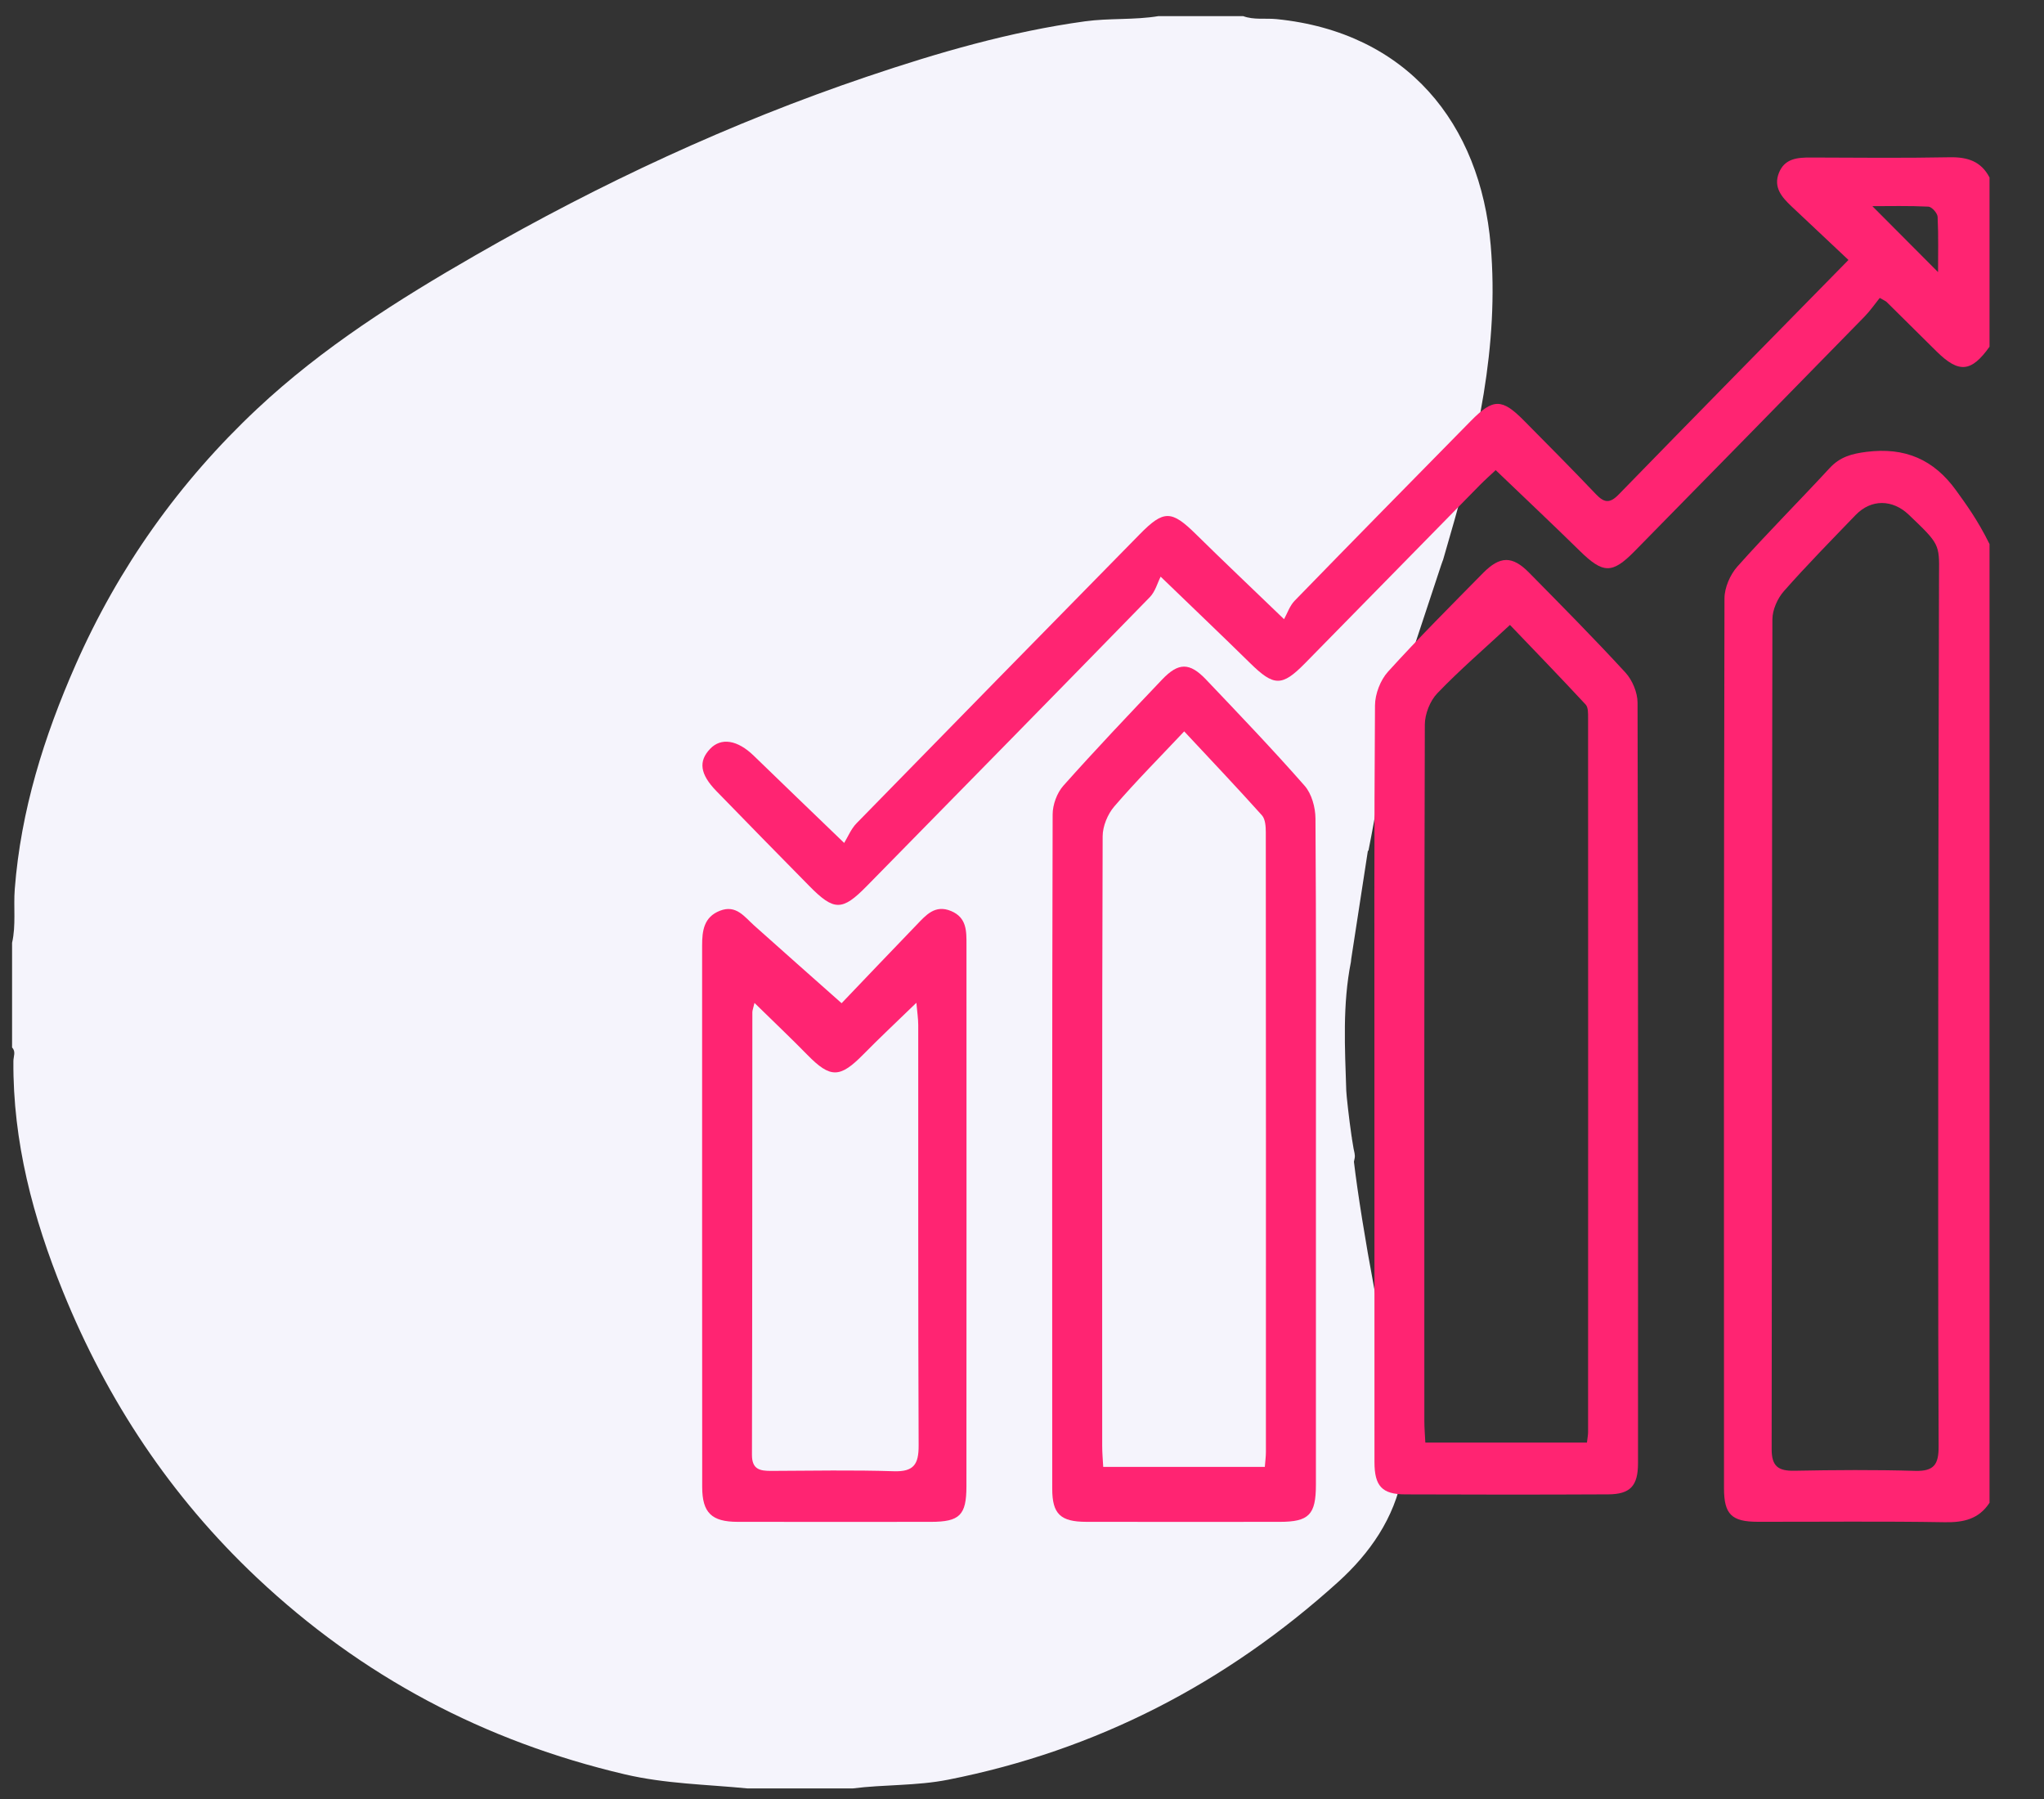 <?xml version="1.0" encoding="utf-8"?>
<!-- Generator: Adobe Illustrator 16.0.0, SVG Export Plug-In . SVG Version: 6.00 Build 0)  -->
<!DOCTYPE svg PUBLIC "-//W3C//DTD SVG 1.1//EN" "http://www.w3.org/Graphics/SVG/1.1/DTD/svg11.dtd">
<svg version="1.1" id="Capa_1" xmlns="http://www.w3.org/2000/svg" xmlns:xlink="http://www.w3.org/1999/xlink" x="0px" y="0px"
	 width="507.523px" height="446.667px" viewBox="0 0 507.523 446.667" enable-background="new 0 0 507.523 446.667"
	 xml:space="preserve">
<rect x="0" y="0" width="507.523" height="446.667" fill="#333333" stroke="none"/>
<rect x="-137" y="3" fill="#FF2472" width="122" height="106"/>
<path fill="#F5F4FC" d="M370.141,60.918c-2.572-30.226-20.752-52.905-53.156-56.172C314.213,4.467,311.344,5,308.668,4
	c-7,0-14,0-21,0c-6.055,1-12.217,0.463-18.283,1.297c-18.57,2.555-36.502,7.776-54.174,13.752
	c-33.87,11.456-66.154,26.502-97.145,44.316C98.823,74.426,80.087,86.27,63.824,101.522c-19.314,18.115-34.42,39.378-45.078,63.589
	c-7.805,17.728-13.572,36.073-15.083,55.633C3.319,225.183,4,229.697,3,234.059c0,8.666,0,17.332,0,26
	c1,1.008,0.334,2.229,0.326,3.35c-0.155,20.01,4.883,38.938,12.31,57.238c10.973,27.037,26.741,50.854,48.099,70.984
	c26.098,24.598,56.546,40.675,91.389,48.86c10.093,2.371,20.328,2.509,30.543,3.509c8.667,0,17.333,0,26,0
	c7.873-1,15.871-0.618,23.709-2.163c36.896-7.275,69.057-23.958,96.85-49.069c7.889-7.127,13.998-15.867,15.977-26.559
	c1.487-8.039,2.068-16.255-1.605-23.978c-0.013-0.027-0.018-0.05-0.036-0.083c-2.422-4.213-8.581-38.425-10.383-53.728
	c0.063-0.313,0.126-0.627,0.188-0.939c0.15-0.752-0.154-1.676-0.281-2.359c-0.131-0.705-0.269-1.546-0.406-2.456
	c-0.004-0.197-0.038-0.387-0.086-0.572c-0.648-4.418-1.282-10.197-1.318-11.289c-0.342-10.691-0.953-21.404,1.156-32.008
	c0.041-0.205,0.061-0.461,0.075-0.734l0.453-2.943l3.669-23.823c0.057-0.057,0.11-0.112,0.167-0.169
	c0.519-2.786,0.935-4.655,1.343-7.069c2.144-12.709,5.038-25.254,8.098-37.765l8.609-26.028c0.128-0.377,0.255-0.677,0.374-1.057
	l0.095-0.208h-0.006c0.556-2,1.047-3.668,1.57-5.459C366.789,109.86,372.27,85.937,370.141,60.918z M344,342.012
	c0.082,0.031,0.169,0.064,0.248,0.092c-0.082,0.092-0.167,0.18-0.248,0.271V342.012z"/>
<g>
	<path fill-rule="evenodd" clip-rule="evenodd" fill="#FF2472" d="M494,373.074c-2.643,4.046-6.4,4.913-11.091,4.833
		c-15.491-0.265-30.99-0.084-46.486-0.108c-6.437-0.011-8.353-1.827-8.354-8.3c-0.029-73.647-0.053-147.296,0.118-220.943
		c0.007-2.67,1.401-5.885,3.203-7.907c7.425-8.33,15.327-16.231,22.899-24.432c2.564-2.778,5.448-3.573,9.158-4.04
		c9.559-1.203,16.732,1.881,22.308,9.65C488.149,125.164,491,129,494,135.074C494,215.741,494,292.407,494,373.074z
		 M481.269,250.076c0-34.832,0.191-107.493,0.191-107.493c0.094-7.528,0.094-7.528-7.505-14.788
		c-4.046-3.865-9.355-3.932-13.197,0.056c-6.011,6.242-12.101,12.421-17.826,18.918c-1.59,1.805-2.842,4.638-2.846,7.002
		c-0.149,68.663-0.092,137.327-0.188,205.991c-0.006,4.273,1.658,5.438,5.631,5.364c9.996-0.186,20.004-0.264,29.995,0.029
		c4.705,0.138,5.854-1.597,5.835-6.085C481.198,322.74,481.269,286.408,481.269,250.076z"/>
	<path fill-rule="evenodd" clip-rule="evenodd" fill="#FF2472" d="M494,86.074c-4.53,6.349-7.6,6.639-13.12,1.202
		c-4.154-4.092-8.28-8.212-12.431-12.308c-0.229-0.225-0.564-0.341-1.707-1.01c-1.164,1.439-2.363,3.193-3.826,4.69
		c-18.989,19.419-38.008,38.811-57.039,58.188c-5.605,5.706-7.844,5.586-13.633-0.09c-6.756-6.626-13.648-13.114-20.865-20.031
		c-1.16,1.093-2.615,2.375-3.971,3.754c-14.479,14.739-28.932,29.506-43.418,44.24c-5.696,5.794-7.703,5.695-13.601-0.098
		c-6.752-6.632-13.608-13.16-22.199-21.451c-0.782,1.528-1.331,3.696-2.683,5.082c-23.379,23.981-46.852,47.874-70.32,71.769
		c-6.088,6.199-8.109,6.175-14.262-0.08c-7.711-7.841-15.426-15.679-23.08-23.576c-4.055-4.184-4.452-7.37-1.529-10.443
		c2.746-2.888,6.808-2.214,10.826,1.688c7.02,6.816,14.082,13.587,22.465,21.667c0.926-1.501,1.705-3.478,3.073-4.879
		c23.397-23.965,46.863-47.863,70.325-71.764c5.955-6.067,7.883-5.979,13.964,0.012c6.739,6.638,13.611,13.14,21.86,21.082
		c0.785-1.404,1.393-3.307,2.639-4.588c14.521-14.931,29.129-29.779,43.737-44.626c5.54-5.629,7.705-5.634,13.197-0.081
		c5.976,6.042,11.97,12.068,17.827,18.224c2.011,2.114,3.403,2.464,5.65,0.156c18.688-19.197,37.487-38.288,57.093-58.266
		c-4.758-4.475-9.476-8.891-14.169-13.334c-2.368-2.243-4.523-4.675-3.107-8.266c1.423-3.606,4.602-3.843,7.913-3.831
		c11.497,0.041,22.998,0.159,34.491-0.062c4.405-0.084,7.804,0.977,9.898,5.032C494,58.074,494,72.074,494,86.074z M464.904,51.18
		c5.527,5.548,10.949,10.991,16.313,16.375c0-4.192,0.124-8.969-0.108-13.728c-0.045-0.917-1.45-2.486-2.289-2.528
		C473.956,51.056,469.074,51.18,464.904,51.18z"/>
	<path fill-rule="evenodd" clip-rule="evenodd" fill="#FF2472" d="M341.269,268.552c-0.001-31.144-0.085-62.288,0.141-93.43
		c0.021-2.832,1.335-6.274,3.229-8.365c7.598-8.388,15.625-16.39,23.566-24.463c4.242-4.313,7.297-4.358,11.465-0.126
		c8.063,8.187,16.161,16.349,23.93,24.81c1.717,1.87,2.996,4.941,3.003,7.462c0.163,62.953,0.136,125.907,0.112,188.86
		c-0.002,5.59-1.934,7.662-7.393,7.689c-16.82,0.083-33.643,0.081-50.463,0.007c-5.708-0.025-7.574-2.073-7.579-8.014
		C341.256,331.505,341.27,300.028,341.269,268.552z M394.038,358.138c0.144-1.273,0.282-1.928,0.282-2.583
		c0.016-59.106,0.022-118.213,0.001-177.319c-0.001-1.126,0.048-2.625-0.601-3.323c-6.398-6.889-12.939-13.646-18.797-19.766
		c-6.477,6.009-12.541,11.23-18.053,16.981c-1.809,1.888-3.078,5.148-3.086,7.785c-0.172,57.607-0.133,115.215-0.12,172.823
		c0.001,1.762,0.157,3.523,0.247,5.401C367.525,358.138,380.604,358.138,394.038,358.138z"/>
	<path fill-rule="evenodd" clip-rule="evenodd" fill="#FF2472" d="M326.746,286.152c0,27.491,0.008,54.981-0.006,82.473
		c-0.004,7.429-1.732,9.185-9.003,9.191c-15.995,0.014-31.989,0.019-47.983-0.004c-6.438-0.009-8.48-1.934-8.484-8.196
		c-0.023-55.815-0.046-111.63,0.101-167.444c0.007-2.404,1.077-5.333,2.665-7.115c7.978-8.954,16.241-17.655,24.508-26.346
		c4.078-4.288,6.842-4.29,10.925,0.002c8.267,8.691,16.569,17.36,24.479,26.371c1.744,1.987,2.663,5.356,2.683,8.097
		C326.82,230.838,326.746,258.495,326.746,286.152z M294.035,181.572c-6.112,6.491-11.96,12.364-17.352,18.629
		c-1.65,1.918-2.889,4.91-2.896,7.415c-0.166,50.451-0.127,100.903-0.113,151.354c0,1.753,0.167,3.506,0.253,5.198
		c13.711,0,26.788,0,40.128,0c0.109-1.45,0.269-2.578,0.27-3.706c0.012-51.283,0.019-102.567-0.027-153.852
		c-0.001-1.422-0.116-3.259-0.961-4.201C307.149,195.508,300.763,188.785,294.035,181.572z"/>
	<path fill-rule="evenodd" clip-rule="evenodd" fill="#FF2472" d="M208.969,249.057c5.529-5.781,12.063-12.656,18.648-19.477
		c2.305-2.387,4.534-5.071,8.535-3.408c3.93,1.634,3.824,5.035,3.824,8.402c0.006,44.813,0.018,89.624-0.012,134.437
		c-0.004,7.176-1.697,8.797-8.855,8.805c-15.992,0.017-31.985,0.021-47.978-0.003c-6.422-0.01-8.771-2.256-8.775-8.643
		c-0.032-44.812-0.017-89.624-0.02-134.436c-0.001-3.645,0.421-7.076,4.431-8.635c4.012-1.561,6.045,1.474,8.487,3.662
		C194.318,236.09,201.43,242.364,208.969,249.057z M187.336,248.986c-0.318,1.363-0.527,1.842-0.527,2.32
		c-0.027,36.62-0.008,73.241-0.098,109.861c-0.01,3.635,1.979,4.008,4.779,3.997c10.153-0.042,20.314-0.24,30.458,0.086
		c4.96,0.159,6.171-1.748,6.15-6.387c-0.149-34.789-0.075-69.579-0.099-104.368c-0.001-1.66-0.27-3.32-0.463-5.545
		c-4.875,4.73-9.104,8.678-13.154,12.799c-5.835,5.937-8.184,5.967-13.906,0.134C196.339,257.666,192.049,253.6,187.336,248.986z"/>
</g>
</svg>
